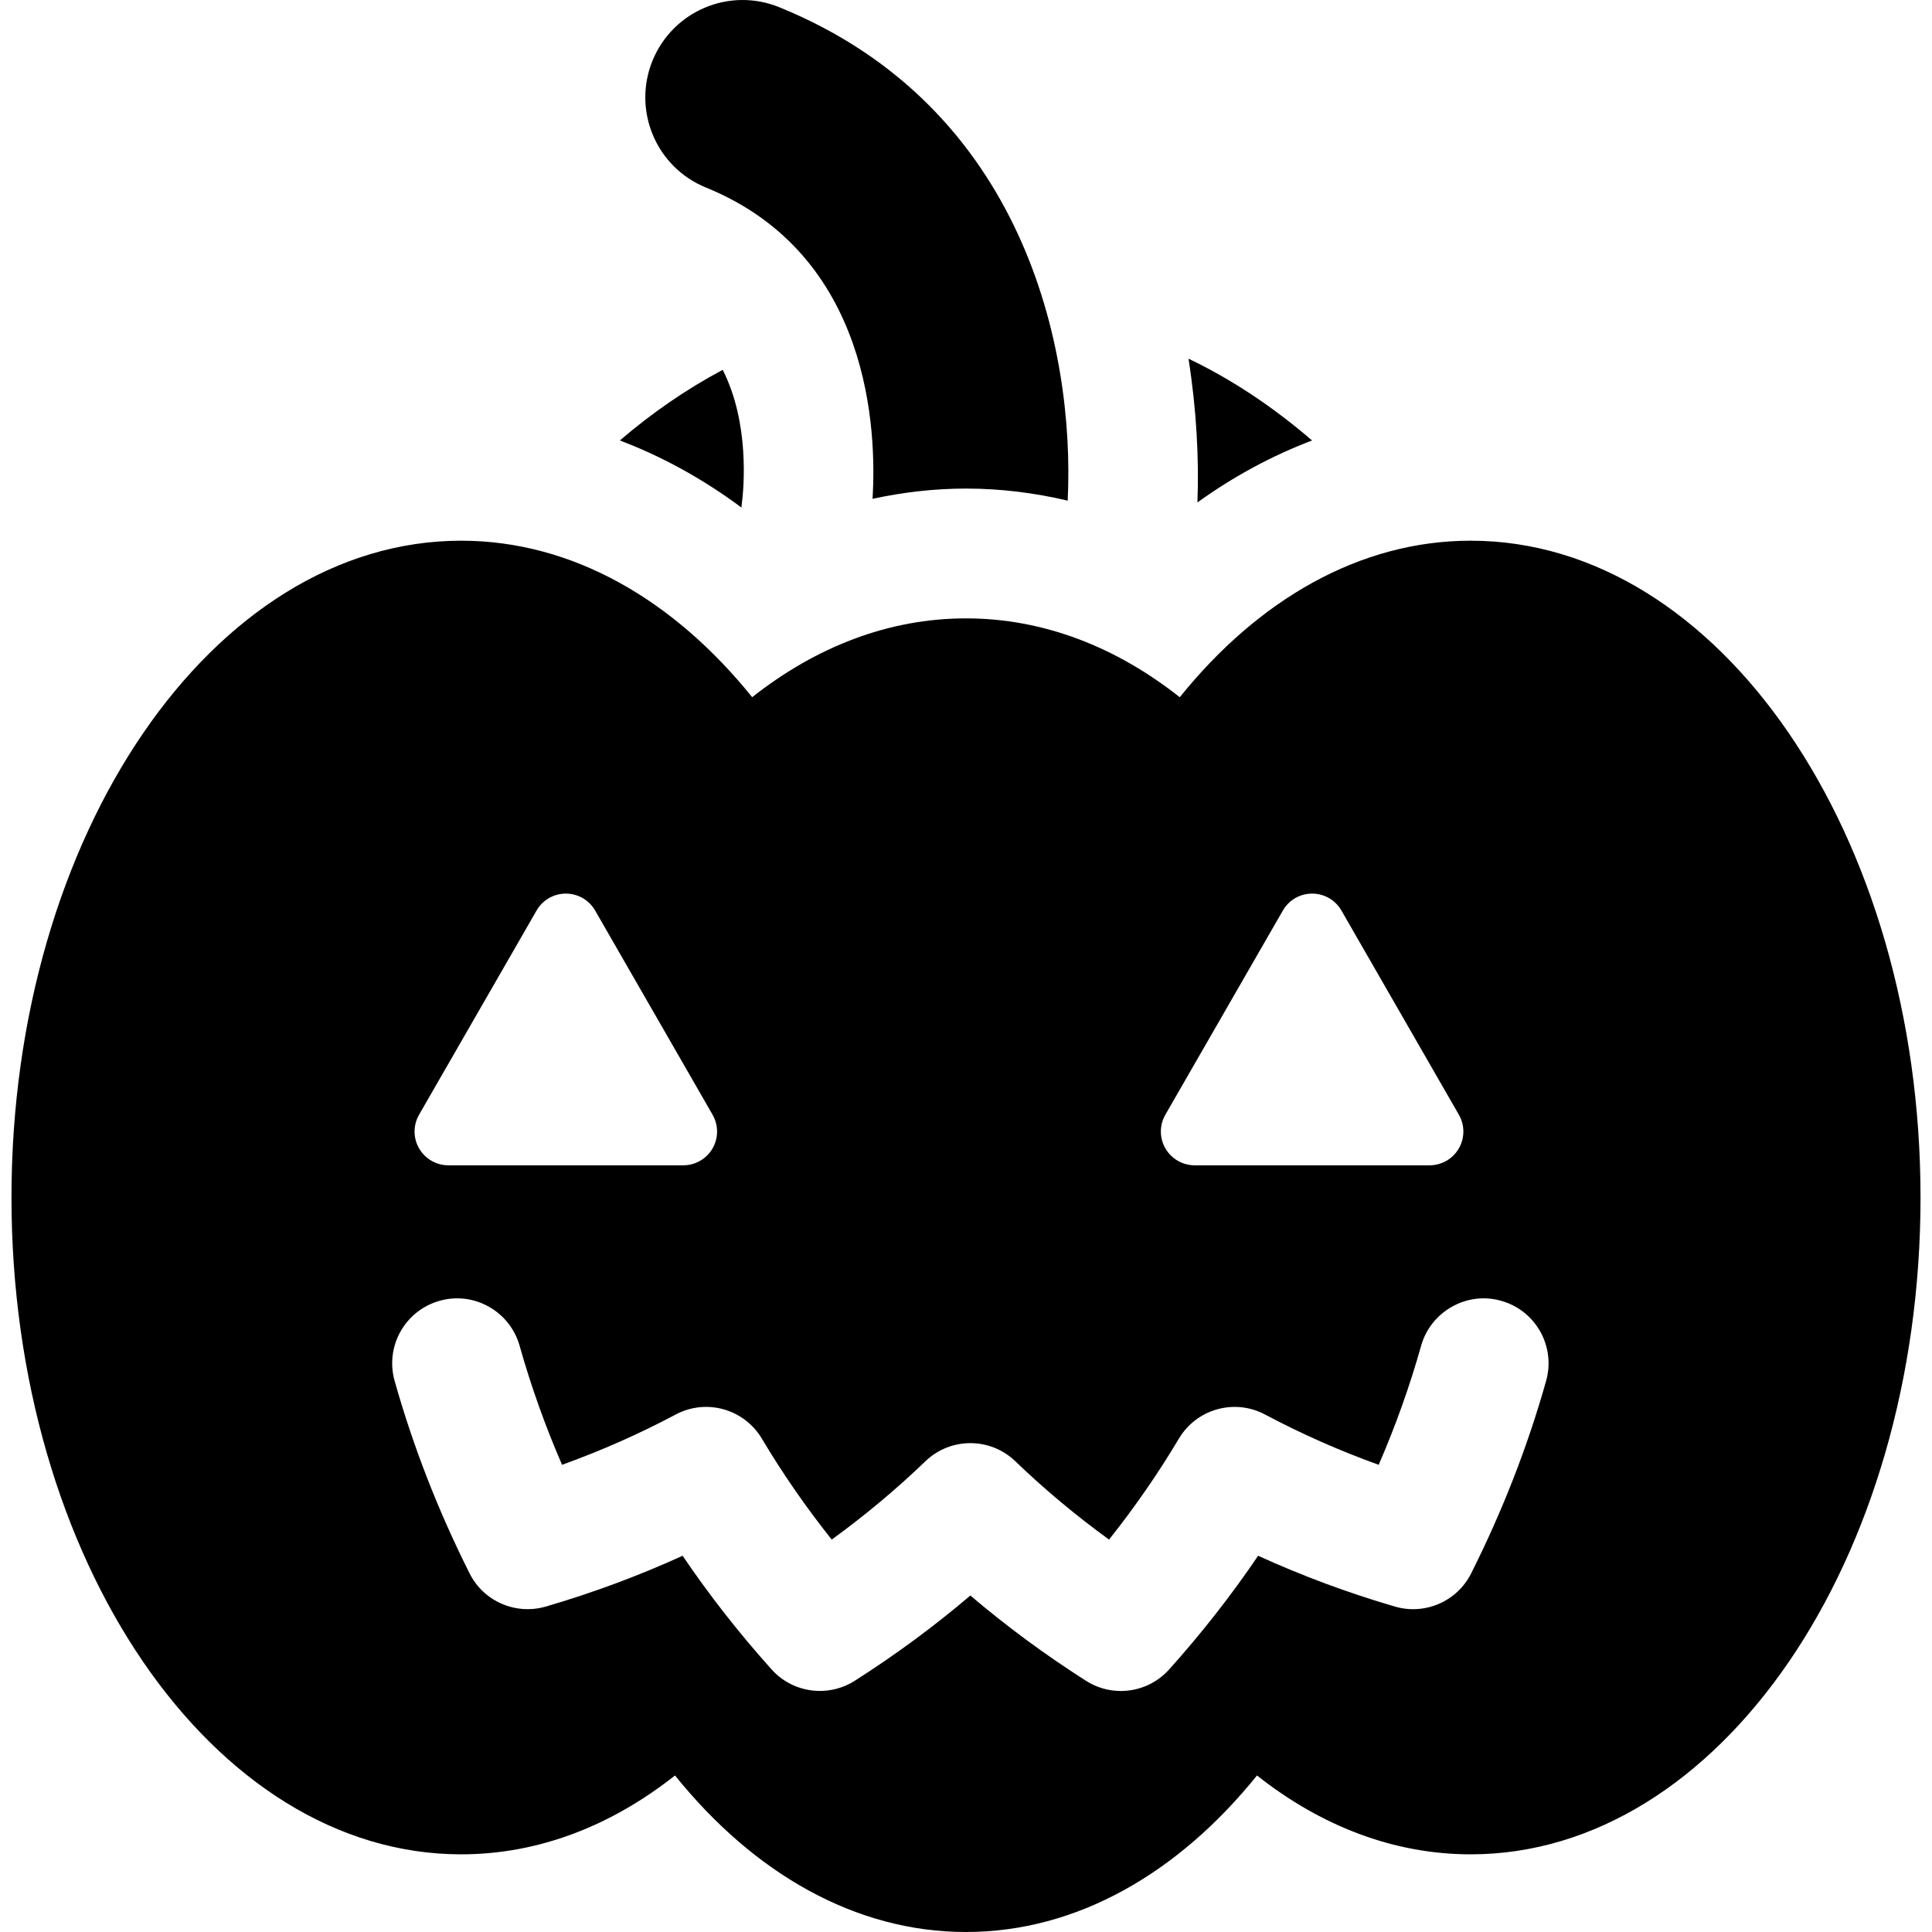 <?xml version="1.0" encoding="iso-8859-1"?>
<!-- Uploaded to: SVG Repo, www.svgrepo.com, Generator: SVG Repo Mixer Tools -->
<!DOCTYPE svg PUBLIC "-//W3C//DTD SVG 1.1//EN" "http://www.w3.org/Graphics/SVG/1.1/DTD/svg11.dtd">
<svg fill="#000000" height="800px" width="800px" version="1.1" id="Capa_1" xmlns="http://www.w3.org/2000/svg" xmlns:xlink="http://www.w3.org/1999/xlink" 
	 viewBox="0 0 485.659 485.659" xml:space="preserve">
<g id="XMLID_637_">
	<path id="XMLID_645_" d="M186.417,127.132c0.625-4.546,2.027-20.829-4.746-34.162c-9.192,4.899-17.824,10.856-25.855,17.754
		c10.656,4.038,20.916,9.686,30.57,16.864C186.417,127.434,186.405,127.285,186.417,127.132z"/>
	<path id="XMLID_644_" d="M329.826,110.723c-9.544-8.204-19.897-15.222-31.066-20.558c2.028,12.887,2.663,25.217,2.246,36.131
		C310.154,119.726,319.807,114.515,329.826,110.723z"/>
	<path id="XMLID_643_" d="M177.467,47.145c41.529,16.901,42.913,61.356,41.867,78.249c7.726-1.671,15.577-2.579,23.496-2.579
		c8.614,0,17.17,1.051,25.564,3.035c1.852-38.281-11.051-99.033-72.479-124.027c-12.585-5.13-26.8,0.949-31.895,13.438
		C158.938,27.782,164.944,42.056,177.467,47.145z"/>
	<path id="XMLID_638_" d="M369.7,135.919c-27.909,0-53.416,14.855-73.137,39.349c-15.975-12.642-34.298-19.825-53.732-19.825
		c-19.469,0-37.754,7.184-53.751,19.816c-19.726-24.494-45.228-39.34-73.153-39.34c-62.414,0-113.042,73.927-113.042,165.104
		c0,91.186,50.628,165.112,113.042,165.112c19.464,0,37.756-7.184,53.752-19.824c19.72,24.493,45.226,39.348,73.152,39.348
		c27.91,0,53.416-14.855,73.147-39.348c15.986,12.641,34.289,19.824,53.723,19.824c62.446,0,113.074-73.926,113.074-165.112
		C482.774,209.846,432.146,135.919,369.7,135.919z M292.948,280.202l29.537-51.32c1.51-2.638,4.313-4.252,7.356-4.252
		c3.043,0,5.846,1.624,7.359,4.252l29.518,51.32c1.515,2.629,1.515,5.862,0,8.49c-1.528,2.62-4.317,4.239-7.36,4.239h-59.052
		c-3.026,0-5.829-1.619-7.358-4.248C291.434,286.064,291.434,282.831,292.948,280.202z M105.351,280.202l29.532-51.32
		c1.51-2.638,4.317-4.252,7.36-4.252c3.044,0,5.843,1.624,7.358,4.252l29.517,51.32c1.517,2.629,1.517,5.862,0,8.49
		c-1.526,2.62-4.313,4.239-7.356,4.239h-59.055c-3.024,0-5.831-1.619-7.356-4.248C103.833,286.064,103.833,282.831,105.351,280.202z
		 M388.658,347.118c-4.618,16.415-10.962,32.705-18.847,48.396c-3.521,7.035-11.6,10.547-19.152,8.342
		c-11.85-3.465-23.366-7.742-34.393-12.775c-6.724,9.915-14.208,19.482-22.363,28.569c-3.188,3.561-7.647,5.425-12.137,5.425
		c-3.03,0-6.074-0.835-8.764-2.557c-10.275-6.549-20.013-13.723-29.072-21.443c-9.068,7.72-18.799,14.895-29.076,21.443
		c-6.703,4.253-15.578,3.081-20.896-2.868c-8.159-9.087-15.648-18.654-22.371-28.569c-11.027,5.033-22.538,9.31-34.395,12.775
		c-7.552,2.189-15.628-1.307-19.144-8.342c-7.892-15.691-14.228-31.98-18.85-48.396c-2.437-8.674,2.614-17.683,11.295-20.121
		c8.6-2.469,17.68,2.612,20.119,11.279c2.839,10.077,6.405,20.097,10.677,29.94c9.904-3.566,19.464-7.796,28.544-12.632
		c7.697-4.103,17.22-1.425,21.684,6.063c5.188,8.722,11.07,17.213,17.558,25.37c8.394-6.102,16.277-12.689,23.541-19.683
		c6.312-6.086,16.314-6.086,22.621,0c7.264,6.994,15.154,13.581,23.547,19.683c6.484-8.157,12.362-16.648,17.555-25.37
		c4.449-7.487,13.99-10.166,21.68-6.063c9.082,4.836,18.641,9.065,28.551,12.632c4.271-9.844,7.84-19.863,10.671-29.94
		c2.455-8.667,11.567-13.748,20.124-11.279C386.046,329.435,391.098,338.444,388.658,347.118z"/>
</g>
</svg>